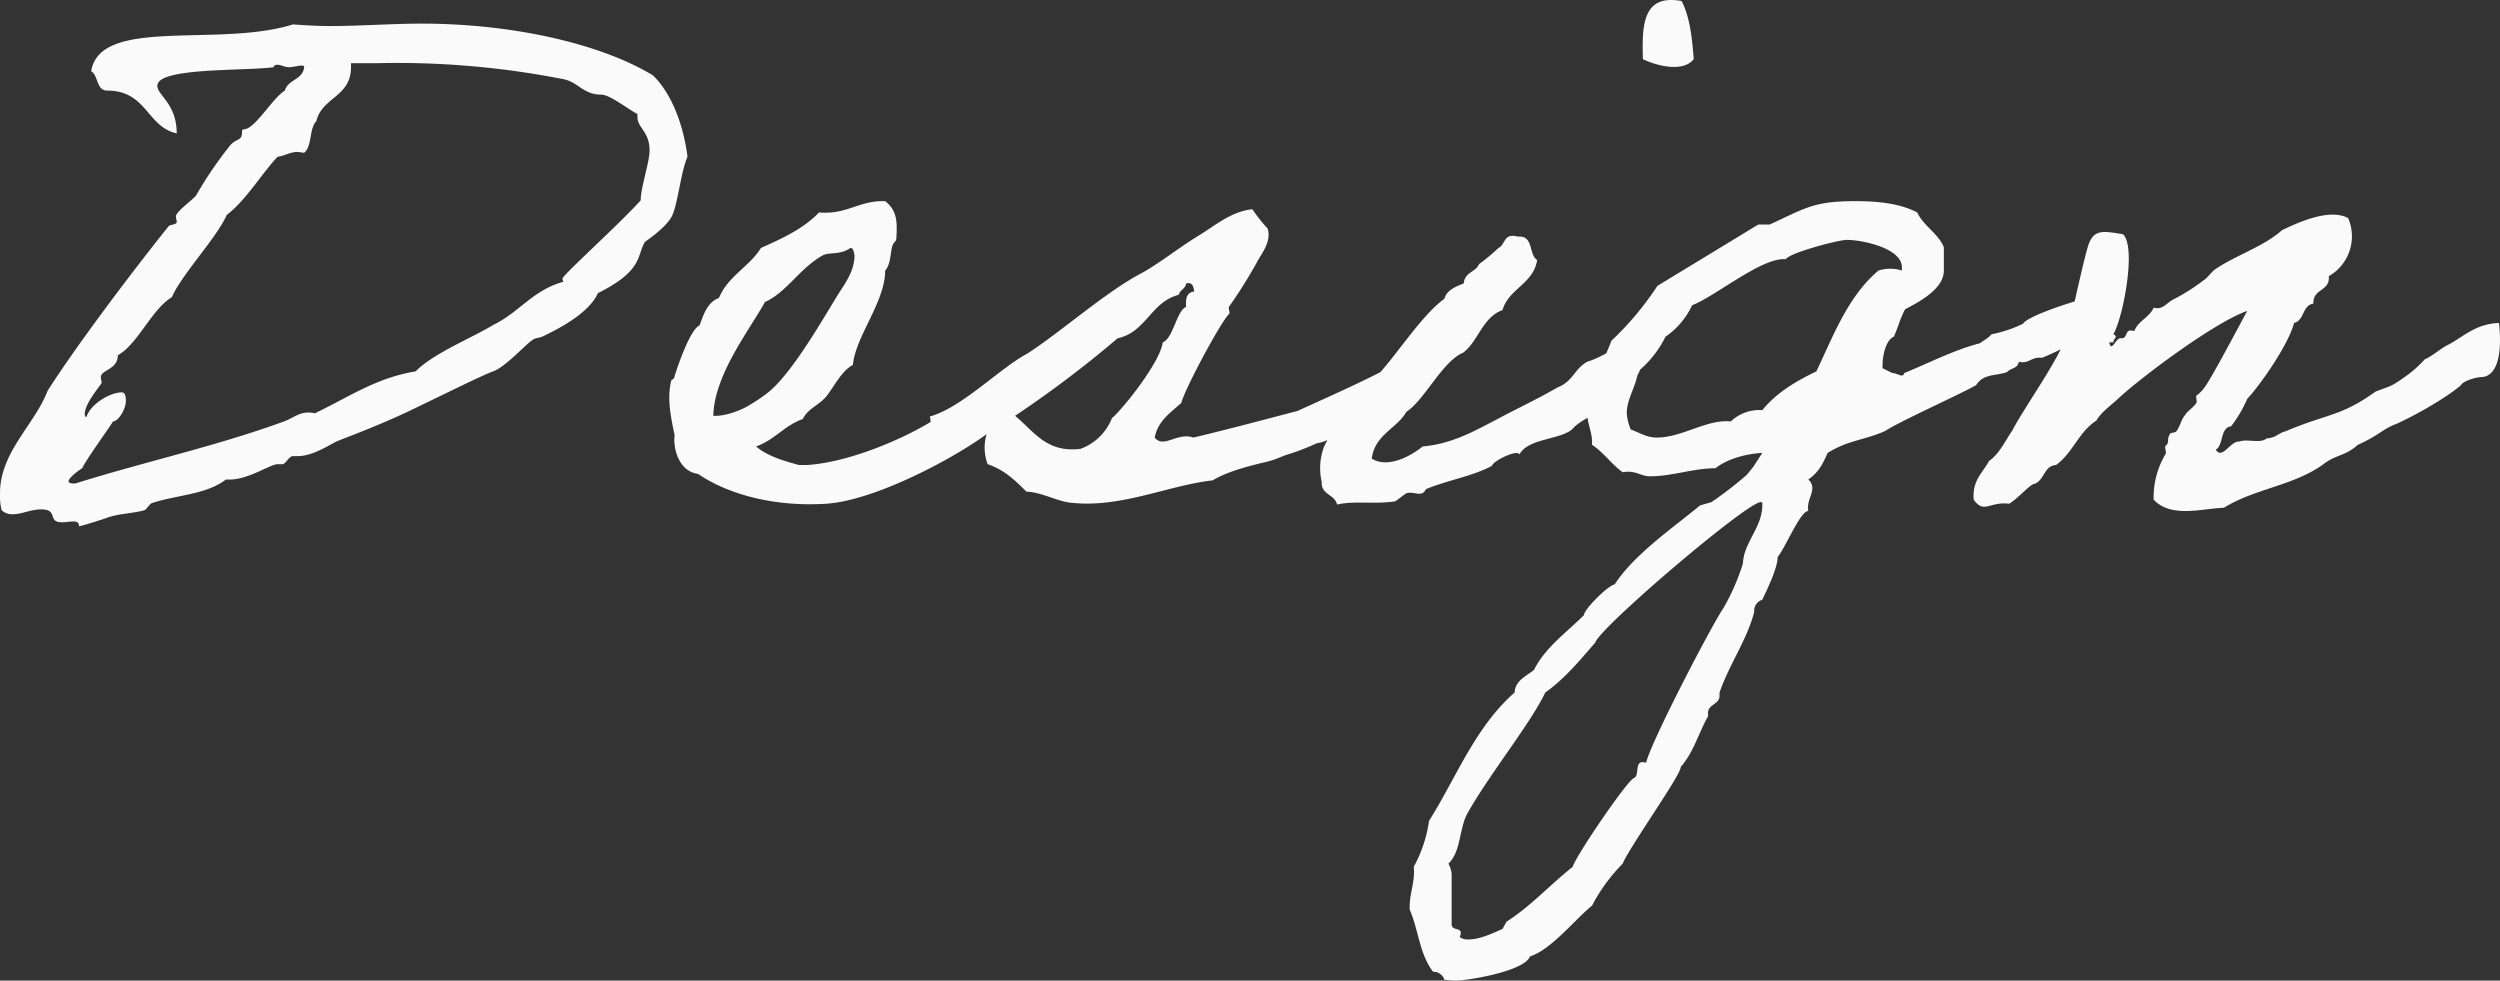 <svg xmlns="http://www.w3.org/2000/svg" width="557.68" height="218.75" viewBox="0 0 557.68 218.75">
  <rect x="0" y="0" width="557.68" height="218.75" fill="#333333" stroke="none"/>
  <path id="パス_2259" data-name="パス 2259" d="M13.68.54c1.98,0,3.96-1.08,6.3-1.08,3.96,0,1.26,2.88,4.68,2.88.72,0,1.62-.18,2.52-.18.72,0,1.26.18,1.26,1.08,2.16-.54,4.86-1.44,5.94-1.8,2.7-1.08,6.3-1.08,8.64-1.8.36,0,1.26-1.62,1.8-1.62,5.4-1.8,11.88-1.8,16.38-5.22h.9c4.14,0,9-3.42,10.62-3.42H73.8c.72,0,1.44-1.8,2.34-1.8h1.08c3.6,0,7.56-2.88,9-3.42C91.8-18,96.3-19.8,100.98-21.96c7.2-3.42,17.64-8.64,19.8-9.36,2.7-.9,7.56-6.3,8.82-7.02.72-.54,1.44-.36,2.52-.9,2.16-1.08,9.9-4.68,12.06-9.54,10.08-5.04,8.64-8.28,10.44-11.34,0-.18,4.68-3.06,6.12-5.94,1.26-2.7,1.98-9.9,3.42-13.14-.9-7.2-3.6-14.22-7.74-18.18-12.24-7.38-32.22-11.52-51.48-11.52-6.84,0-13.86.54-20.52.54-2.88,0-5.58-.18-8.28-.36-16.56,5.22-43.02-1.8-45,10.44,1.62.9,1.08,4.32,3.6,4.32,8.82,0,8.82,8.1,15.48,9.54,0-6.66-4.32-8.46-4.32-10.62,0-4.14,19.44-3.24,25.92-4.14.18-.54.54-.54.9-.54.72,0,1.62.54,2.52.54s2.16-.36,2.7-.36c.36,0,.72,0,.72.36-.36,2.88-3.6,2.7-4.32,5.22-2.88,1.8-6.66,8.64-9.18,8.64a.387.387,0,0,0-.36.36c0,2.34-.9,1.44-2.52,3.06a85.471,85.471,0,0,0-7.74,11.34c-1.08,1.26-4.5,3.6-4.5,4.68,0,.36.18.9.18,1.26,0,.54-1.44.54-1.8.9-7.92,9.9-20.34,26.28-27,36.72C18.54-19.44,10.8-13.32,10.8-4.14a13.477,13.477,0,0,0,.36,3.78A3.369,3.369,0,0,0,13.68.54ZM77.22-80.28c.36,0,.9.18,1.44.18,1.8-1.44,1.08-5.4,2.7-7.02,1.26-5.4,7.74-5.4,7.74-12.06v-.9h6.12a191.723,191.723,0,0,1,41.4,3.6c3.24.72,4.32,3.42,8.28,3.42,1.98,0,5.94,3.24,8.1,4.32v.72c0,2.34,2.7,3.24,2.7,7.38,0,2.7-1.98,8.28-1.98,11.16-4.68,5.22-17.46,16.74-17.46,17.46,0,.18.18.54.18.72-6.66,1.8-9.9,6.84-15.48,9.54-5.04,3.06-13.32,6.3-17.46,10.44-8.82,1.44-14.94,5.76-22.5,9.36a4.473,4.473,0,0,0-1.44-.18c-2.16,0-3.42,1.26-5.4,1.98-15.3,5.58-31.14,9-46.62,13.86-1.08,0-1.44-.18-1.44-.54,0-.72,2.34-2.52,3.06-2.88.36-1.26,7.02-10.44,6.84-10.44,1.26,0,2.88-2.88,2.88-4.5,0-.54,0-1.98-.9-1.98-2.88,0-7.2,2.88-7.92,5.58a.935.935,0,0,1-.36-.72c0-2.52,3.78-6.66,3.78-7.02s-.18-.72-.18-1.26c0-1.62,3.78-1.62,3.78-4.86,4.5-2.52,7.56-10.26,12.06-12.96C51.3-52.92,59.22-61.2,61.38-66.24,65.52-69.3,69.3-75.6,72.72-79.2,74.34-79.38,75.42-80.28,77.22-80.28ZM235.8-28.62c-1.8,0-5.22,1.8-6.84,2.34a43.135,43.135,0,0,0-6.84,3.78c-7.56,5.58-21.78,11.52-31.32,12.06H189c-2.52-.72-6.84-1.8-9.54-4.14,4.14-1.44,6.3-4.68,10.44-6.12,1.08-2.34,3.6-3.06,5.22-5.04s3.42-5.76,5.94-7.02c.54-6.3,7.2-14.04,7.2-21.06,1.44-1.62,1.08-4.68,1.8-5.94.36-.72.72-.36.72-1.8.18-3.42,0-5.76-2.52-7.74-5.94-.18-8.46,3.06-14.76,2.52-3.42,3.6-8.1,5.76-12.96,7.92-2.52,4.14-7.38,6.3-9.36,11.16-2.52.9-3.42,3.6-4.32,6.12-2.16.9-5.04,9.54-5.58,11.34,0,.54-.72.9-.72.9-1.08,4.14,0,8.64.72,12.24-.36,3.24,1.08,8.1,5.22,8.64,6.84,4.68,17.28,7.38,28.62,6.66,13.5-.9,37.44-15.12,40.14-19.44C235.8-22.14,235.8-28.26,235.8-28.62ZM200.52-58.86c.72,0,.72,1.08.9,1.62,0,3.42-1.98,6.12-3.6,8.64-3.24,5.22-10.26,17.64-15.66,21.96a37.362,37.362,0,0,1-5.22,3.42c-1.08.54-4.32,1.98-7.02,1.8.18-9.18,8.28-19.44,11.52-25.38,4.86-2.16,7.74-7.56,12.96-10.44C195.84-57.96,198.18-57.24,200.52-58.86Zm22.86,44.28c.18-1.62,2.88-.54,3.42-1.8,1.62-.36,1.62-2.34,4.32-1.62a10.423,10.423,0,0,0,0,7.38c3.78,1.26,6.3,3.78,8.64,6.12,3.78.18,7.02,2.34,10.44,2.52C261-.9,271.62-5.94,281.34-7.02c3.42-2.16,9.72-3.6,12.06-4.14,2.7-.72,3.24-1.26,5.22-1.8a58.233,58.233,0,0,0,5.94-2.34,7.963,7.963,0,0,0,2.7-.9c2.34-1.26,3.6-3.24,6.48-4.5a10.409,10.409,0,0,1,2.52-.9c.54,0,2.16-1.44,2.7-1.62,1.8-.72,4.5-3.78,6.48-4.5,1.26,1.08.54-3.6.54-7.38-7.92,4.68-17.1,8.64-25.74,12.6-7.56,1.98-15.66,4.14-23.22,5.94-3.6-1.26-6.66,2.52-8.64,0,.72-3.78,3.6-5.58,5.94-7.74.9-3.42,9-18.36,10.62-19.8.36-.18-.18-1.26,0-1.62a109.864,109.864,0,0,0,6.12-9.72c1.08-2.16,3.42-4.68,2.52-7.74a35.872,35.872,0,0,1-3.42-4.32c-4.86.54-8.46,3.78-12.06,5.94-4.14,2.52-7.92,5.58-12.24,8.1-8.1,4.14-18.36,13.32-25.92,18.18-6.12,3.24-14.58,12.06-21.78,14.04.36,0,.36,5.04.36,8.46C218.52-12.06,221.22-13.32,223.38-14.58Zm28.44.54c-7.56.9-10.26-3.78-14.58-7.38A245.235,245.235,0,0,0,260.1-38.7c6.48-1.44,7.38-8.1,13.68-9.72.18-1.08,1.44-1.26,1.62-2.52,1.44-.36,1.62.72,1.8,1.8-1.62.18-1.98,1.44-1.8,3.42-2.16.9-2.88,7.02-5.22,7.92-.54,4.32-8.64,14.58-11.34,16.92A11.962,11.962,0,0,1,251.82-14.04ZM361.8-18.72c1.44-1.62,4.32-2.52,5.58-4.32,8.1-4.14,11.34-9.54,9.36-15.12-4.5.36-8.1,3.6-11.88,4.68-3.06,1.8-3.06,4.32-6.66,5.76-4.68,2.7-9,4.68-13.68,7.2-4.86,2.52-9.9,5.4-16.38,5.94-2.34,1.98-7.74,5.04-11.34,2.7.72-5.4,5.58-6.66,7.74-10.44,3.96-2.52,8.1-11.34,12.6-13.14,3.42-2.52,4.32-7.92,8.82-9.54,1.44-4.86,6.84-5.76,7.74-11.16-1.98-1.26-.72-5.58-4.32-5.22-3.24-.9-2.7,1.8-4.32,2.52a41.627,41.627,0,0,1-4.32,3.6c-.72,1.8-3.24,1.8-3.42,4.32-1.8.72-3.78,1.44-4.32,3.42-5.94,4.32-12.24,15.3-17.82,19.98-2.88,2.16-7.38,9.54-9,12.96a13.6,13.6,0,0,0-.54,7.92c-.18,2.88,2.88,2.7,3.42,5.04,3.78-.9,8.46,0,12.96-.72.36-.18,2.16-1.62,2.52-1.8,1.8-.54,3.42,1.08,4.32-.9,4.68-1.98,10.44-2.88,14.76-5.22.18-1.08,5.76-3.78,6.12-2.52C351.72-16.56,359.46-16.02,361.8-18.72Zm15.48-82.26c2.88,1.44,9,3.06,11.34,0-.36-4.86-.9-9.54-2.7-12.96C377.1-115.56,377.1-108.36,377.28-100.98ZM482.76-48.42c0-.36-.18-.54-.36-.54-3.24,0-19.08,4.86-20.34,7.02a29.259,29.259,0,0,1-7.02,2.34c-.9,1.08-1.44,1.08-2.52,1.98C446.4-36,441.36-33.3,435.6-30.96c-.36,1.26-1.44,0-2.7,0l-2.16-1.08v-.72c0-1.98.72-5.58,2.52-6.3.9-1.98,1.44-4.14,2.52-6.12,3.06-1.62,8.64-4.5,8.64-8.64v-5.22c-1.26-3.06-4.5-4.68-5.94-7.74-4.14-2.16-9.36-2.52-13.86-2.52-9.36,0-11.16,1.62-19.08,5.22h-2.52L380.52-50.4a67.3,67.3,0,0,1-10.26,12.24c-1.98,5.4-5.4,10.26-5.4,16.2,0,2.16,1.08,4.14,1.08,6.3v.72c2.52,1.62,4.32,4.32,6.84,6.12,2.88-.54,3.96.9,6.12.9,4.86,0,9.72-1.8,14.58-1.8,2.7-2.16,7.02-3.24,10.44-3.42l-1.98,3.06-1.44,1.8a84.629,84.629,0,0,1-7.92,6.12l-2.52.72C383.94,3.6,375.3,9.54,370.98,16.2c-1.44.18-6.84,5.58-6.84,6.84-3.96,3.96-8.64,7.2-11.16,12.24-1.8,1.44-4.14,2.34-4.32,5.04-8.82,7.74-12.96,18.9-19.08,28.62a30.026,30.026,0,0,1-3.42,10.26c.36,3.24-.9,5.76-.9,8.82v.72c1.98,4.5,2.16,9.9,5.22,13.86a2.542,2.542,0,0,1,2.52,1.8l2.34.18c3.06,0,15.66-2.16,16.74-5.4,4.68-1.44,9.9-8.1,13.86-11.34a39.121,39.121,0,0,1,6.84-9.36c1.44-3.6,13.14-19.98,12.96-21.6,2.88-3.24,3.96-7.56,6.12-11.34-.54-2.7,2.52-2.34,2.52-4.5v-.72c2.16-6.3,6.12-11.7,7.74-18a2.558,2.558,0,0,1,1.8-2.7c1.08-2.34,3.42-7.02,3.42-9.54,1.8-2.16,5.04-10.26,6.84-10.26-.36-2.16.9-3.42.9-5.22a2.5,2.5,0,0,0-.9-1.8c2.52-1.8,3.24-3.6,4.32-5.94,4.68-2.88,7.74-2.7,12.78-4.86,3.24-2.16,16.56-8.1,20.34-10.26,1.62-2.52,3.96-1.98,6.84-2.88,1.08-1.08,2.34-.72,2.7-2.34,1.98.54,2.7-.9,4.5-.9h.72c5.4-2.16,9.36-5.04,14.94-6.84C480.24-43.92,483.12-45.9,482.76-48.42Zm-47.7-6.12v.72a8.613,8.613,0,0,0-5.22,0c-6.84,5.76-10.08,14.58-13.86,22.5-4.5,2.16-8.82,4.68-12.06,8.64a9.2,9.2,0,0,0-7.02,2.52c-5.4-.54-10.8,3.6-16.56,3.6-2.16,0-3.78-1.08-5.76-1.8a11.752,11.752,0,0,1-.9-3.6c0-3.24,2.16-6.12,2.52-9.36a23.356,23.356,0,0,0,6.12-7.74,17.3,17.3,0,0,0,5.94-7.02c5.22-1.98,15.66-10.8,20.88-10.26.9-1.44,11.7-4.32,13.68-4.32C426.06-60.66,435.06-58.86,435.06-54.54ZM403.56-2.16c.54,0,.36.36.36.72,0,4.86-4.14,8.28-4.32,12.96a48.661,48.661,0,0,1-4.32,9.9c-2.7,3.96-16.2,29.88-17.28,34.56-2.88-.9-1.26,2.7-2.7,3.42-1.26.18-12.96,17.28-13.68,19.8-5.22,4.14-9.18,8.64-14.76,12.24l-.9,1.62c-2.52,1.08-5.04,2.34-7.74,2.34a3.041,3.041,0,0,1-1.8-.54c1.08-2.52-1.8-1.08-1.8-2.88V80.82a5.865,5.865,0,0,0-.72-2.34c2.88-2.7,2.34-7.92,4.32-11.34,4.86-8.64,14.04-19.98,17.28-26.82,4.32-3.06,7.74-7.2,11.16-11.16C367.74,25.74,400.5-2.16,403.56-2.16ZM559.8-28.26c.18-.72,3.06-1.8,4.68-1.8,2.7-.18,4.68-3.6,3.78-12.06-5.22.18-7.92,3.06-11.34,4.86-1.26.54-3.78,2.7-5.22,3.24a25.9,25.9,0,0,1-4.5,3.96c-3.06,2.16-2.7,1.8-6.48,3.24-7.74,5.58-10.62,4.86-19.98,8.82-1.98.54-1.98,1.44-4.32,1.62-1.44,1.26-4.32,0-6.12.72-1.98-.18-3.78,4.14-5.22,1.8,1.8-1.08.9-4.86,3.42-5.22a28.856,28.856,0,0,0,3.6-6.12c2.88-3.06,9.18-12.06,10.44-16.92,2.34-.54,1.8-3.96,4.32-4.32-.18-3.42,3.78-2.7,3.42-6.12a10.216,10.216,0,0,0,4.32-12.96c-4.32-2.34-11.7,1.26-14.76,2.7-3.96,3.6-10.62,5.76-14.76,8.64-.9.54-1.8,1.98-2.7,2.52a42.548,42.548,0,0,1-6.84,4.32c-1.62.9-2.34,2.34-4.32,1.8-.9,2.16-3.42,2.88-4.32,5.22-2.34-.72-1.26,1.62-2.88,1.62-1.26-.36-2.16,3.42-2.7.9h.9c0-.9,1.26-1.26,0-1.8,2.16-3.6,5.22-19.44,2.16-22.32-4.32-.72-6.3-1.08-7.56,1.98-.9,2.16-4.14,17.28-4.86,20.34-2.16,6.12-9.54,16.2-12.24,21.42-1.62,2.34-2.88,5.22-5.22,6.84-1.44,2.7-3.78,4.32-3.42,8.64,2.34,3.24,3.42.36,7.92.9,1.98-1.26,3.42-3.06,5.22-4.32,2.7-.54,2.34-4.14,5.22-4.32,3.78-2.7,5.04-7.38,9-9.9,1.08-1.98,3.78-3.78,5.4-5.4,5.4-4.86,21.06-16.56,28.26-19.08-2.16,3.96-7.74,14.58-9.54,17.1a8.533,8.533,0,0,1-1.8,1.8c-.18.18.18,1.44,0,1.62-.72,1.08-1.98,1.8-2.52,2.7-.9,1.08-.9,1.98-1.8,3.42-.36.72-1.44.36-1.62.9-.72,1.08,0,1.8-.9,2.52-.36.18.18,1.44,0,1.8a18.753,18.753,0,0,0-2.7,10.26c3.96,4.14,10.62,1.98,15.66,1.8,7.02-4.32,15.3-4.86,21.96-9.54,3.24-2.52,4.86-1.8,7.92-4.5,4.86-2.16,5.58-3.6,8.64-4.68C549.36-21.42,556.2-25.2,559.8-28.26Z" transform="translate(-10.8 114.17)" fill="#fafafa"/>
</svg>
